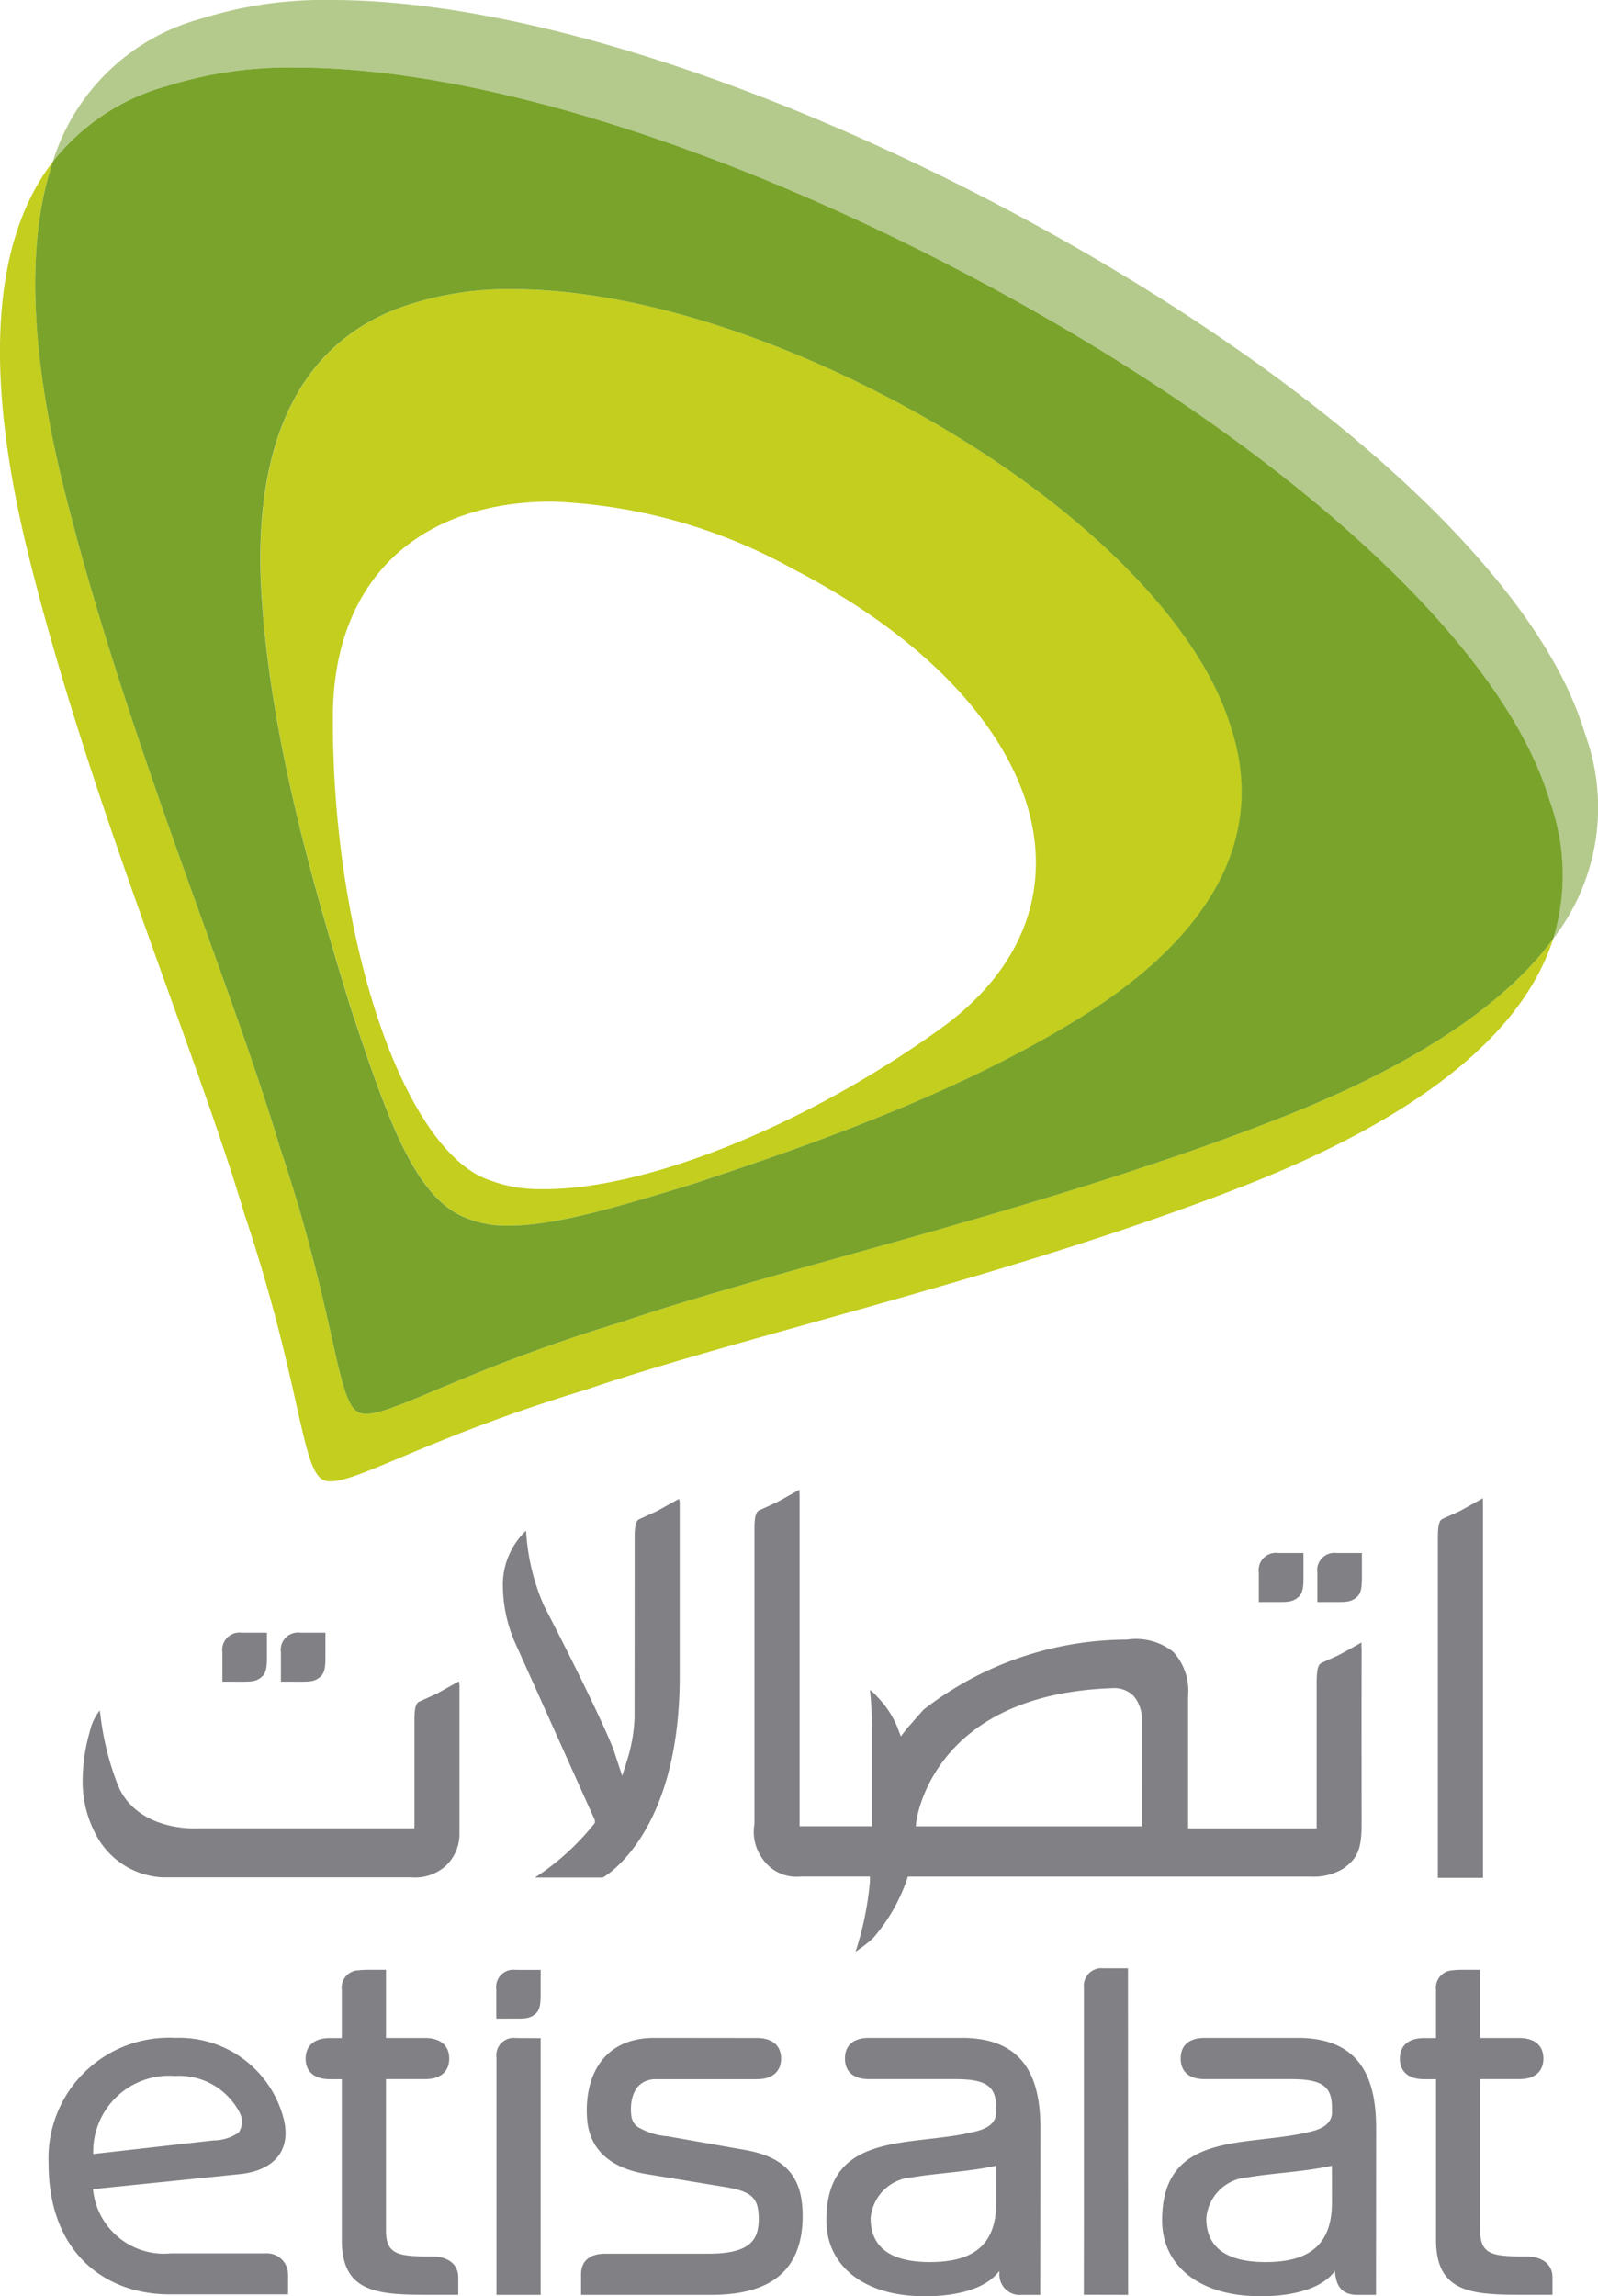 <svg id="Group_7636" data-name="Group 7636" xmlns="http://www.w3.org/2000/svg" width="74.054" height="106.385" viewBox="0 0 74.054 106.385">
  <g id="Group_7631" data-name="Group 7631" transform="translate(0 0)">
    <path id="Path_61216" data-name="Path 61216" d="M66.089,77.9a6.63,6.63,0,0,1-3.031-.6c-3.821-1.975-6.849-11.516-6.8-21.323.025-6.4,4.081-9.927,10.159-9.927a24.928,24.928,0,0,1,11.164,3.122c11.756,6.069,14.781,15.611,6.8,21.324-6.33,4.541-13.637,7.408-18.3,7.408M64.6,36.209a14.828,14.828,0,0,0-4.677.672c-5.286,1.624-7.377,6.558-6.969,13.419s2.535,13.968,4.112,19.139c1.737,5.25,2.923,8.562,5.079,9.67a4.92,4.92,0,0,0,2.3.483c2.066,0,4.834-.8,8.53-1.938,5.128-1.707,12.158-4.1,17.987-7.733s8.648-8.2,6.914-13.448C96.286,51.3,90.16,45.439,81.77,41.11c-6.176-3.19-12.315-4.9-17.17-4.9M43.287,30.293c-3.021,3.933-3.1,10.4-1.089,18.422,2.818,11.3,7.688,22.711,9.957,30.334,2.613,7.794,2.629,11.8,3.643,12.318a.779.779,0,0,0,.361.074c1.332,0,4.689-2.085,11.792-4.233C75.475,84.644,87.6,82,98.448,77.765,106.083,74.777,111.3,71,112.807,66.309c-2.425,3.28-6.861,6.035-12.722,8.327-10.848,4.236-22.972,6.88-30.5,9.441-7.1,2.152-10.452,4.238-11.788,4.238a.8.8,0,0,1-.366-.079c-1.012-.523-1.029-4.514-3.645-12.319-2.27-7.616-7.133-19.033-9.956-30.331-1.539-6.158-1.853-11.407-.544-15.293" transform="translate(-40.831 -22.812)" fill="#c3ce1e"/>
    <path id="Path_61217" data-name="Path 61217" d="M56.447,22.076a18.875,18.875,0,0,0-6.024.859,9.9,9.9,0,0,0-6.9,6.623,10.092,10.092,0,0,1,5.258-3.487,18.844,18.844,0,0,1,6.043-.862c7.887,0,18.894,3.3,30.257,9.165,14.687,7.583,25.529,17.17,27.794,24.788a10.072,10.072,0,0,1,.168,6.412,9.908,9.908,0,0,0,1.467-9.541c-2.263-7.617-13.109-17.2-27.793-24.785-11.372-5.874-22.388-9.172-30.275-9.172" transform="translate(-41.073 -22.076)" fill="#b4ca8c"/>
    <path id="Path_61218" data-name="Path 61218" d="M64.6,79.165a4.92,4.92,0,0,1-2.3-.483c-2.156-1.108-3.341-4.42-5.079-9.67-1.577-5.171-3.7-12.284-4.112-19.139s1.683-11.8,6.969-13.419a14.828,14.828,0,0,1,4.677-.672c4.855,0,10.995,1.711,17.17,4.9,8.39,4.328,14.516,10.194,16.1,15.362,1.734,5.25-1.083,9.815-6.914,13.448S78.26,75.52,73.132,77.227c-3.7,1.136-6.464,1.938-8.53,1.938M54.748,25.516a18.844,18.844,0,0,0-6.043.862,10.092,10.092,0,0,0-5.258,3.487c-1.309,3.886-1,9.135.544,15.293,2.822,11.3,7.686,22.715,9.956,30.331,2.616,7.8,2.632,11.8,3.645,12.319a.8.8,0,0,0,.366.079c1.336,0,4.688-2.086,11.788-4.238,7.529-2.56,19.652-5.2,30.5-9.441,5.861-2.292,10.3-5.047,12.722-8.327a10.072,10.072,0,0,0-.168-6.412c-2.264-7.619-13.107-17.205-27.794-24.788-11.363-5.867-22.37-9.165-30.257-9.165" transform="translate(-40.992 -22.384)" fill="#79a32b"/>
  </g>
  <g id="Group_7635" data-name="Group 7635" transform="translate(2.252 69.002)">
    <g id="Group_7634" data-name="Group 7634">
      <path id="Path_61219" data-name="Path 61219" d="M107.37,105.254s-.01-.095-.01-.18c0-.067.007-.125.027-.128-.012.006-.271.149-.278.154s-.79.438-.795.439l-.778.354c-.1.046-.226.1-.246.693l-.006.149v6.835H99.327l0-6.138a2.66,2.66,0,0,0-.685-2.039,2.784,2.784,0,0,0-2.147-.57,15.434,15.434,0,0,0-9.433,3.251l-.778.885-.269.35-.154-.412a4.476,4.476,0,0,0-.8-1.277l-.261-.284-.216-.186a17.588,17.588,0,0,1,.095,1.888v4.433l-3.357,0V98.2c0-.247-.022-.329.015-.332l-.286.158-.793.44-.778.354c-.1.046-.248.111-.248.822v13.72a2.127,2.127,0,0,0,.4,1.652,1.9,1.9,0,0,0,1.737.786h3.214l0,.233a14.733,14.733,0,0,1-.624,3.121s-.024.069-.046.129a5.892,5.892,0,0,0,.812-.625,8.19,8.19,0,0,0,1.565-2.7l.05-.155h13.9l4.767,0a2.654,2.654,0,0,0,1.521-.375c.631-.469.841-.839.841-2.093,0,0-.005-4.4-.005-5.658C107.367,107.457,107.369,105.3,107.37,105.254Zm-10.188,8.22H86.709l.015-.165c.007-.059.658-5.946,9.085-6.235a1.268,1.268,0,0,1,.994.361,1.651,1.651,0,0,1,.38,1.151Z" transform="translate(-46.521 -97.864)" fill="#818084"/>
      <g id="Group_7632" data-name="Group 7632" transform="translate(1.581 8.593)">
        <path id="Path_61220" data-name="Path 61220" d="M60.414,114.264v-4.912c0-.708.144-.774.248-.822l.778-.353,1.036-.574a1.037,1.037,0,0,1,.025.3l0,6.849a2.032,2.032,0,0,1-.646,1.408,2.127,2.127,0,0,1-1.6.521l-11.536,0a3.678,3.678,0,0,1-3-1.859,5.2,5.2,0,0,1-.68-2.664,8.3,8.3,0,0,1,.336-2.246,2.4,2.4,0,0,1,.457-.963c.009.066.016.125.031.223a13.062,13.062,0,0,0,.829,3.293c.922,2.1,3.612,1.951,3.638,1.947-.025,0,9.931,0,9.931,0h.15Zm2.2-6.962h0Z" transform="translate(-45.041 -107.302)" fill="#818084"/>
      </g>
      <g id="Group_7633" data-name="Group 7633" transform="translate(21.05 0.132)">
        <path id="Path_61221" data-name="Path 61221" d="M72.534,100.14v-.078c0-.712.136-.772.247-.822l.778-.354s.963-.533,1.029-.569a.823.823,0,0,1,.034.3v7.926c0,7.125-3.3,9.166-3.564,9.317H67.914a11.589,11.589,0,0,0,2.72-2.461l.055-.071,0-.127-3.741-8.321a6.706,6.706,0,0,1-.52-2.469A3.439,3.439,0,0,1,67.5,99.791c.008.1.015.188.015.188a9.983,9.983,0,0,0,.819,3.292c.024.045,2.3,4.408,3.2,6.6l.273.829.148.451.141-.442.071-.229a7.424,7.424,0,0,0,.362-2.052h0s0-.082,0-.1v-.151h0Zm2.2-2.13h0v0Z" transform="translate(-66.425 -98.009)" fill="#818084"/>
      </g>
      <path id="Path_61222" data-name="Path 61222" d="M52.216,132.08l-6.853.7a3.3,3.3,0,0,0,3.605,2.977H53.36a.981.981,0,0,1,1.042,1.022c0,.291,0,.879,0,.879H48.923c-3.054,0-5.618-1.987-5.618-6.056a5.583,5.583,0,0,1,5.872-5.829,5,5,0,0,1,5.032,3.793C54.54,130.953,53.792,131.9,52.216,132.08Zm-1.266-1.556a2.064,2.064,0,0,0,1.163-.365.9.9,0,0,0,.046-.921,3.152,3.152,0,0,0-3-1.7,3.516,3.516,0,0,0-3.785,3.615Z" transform="translate(-43.305 -100.363)" fill="#818084"/>
      <path id="Path_61223" data-name="Path 61223" d="M78.558,125.78c.651,0,1.118.3,1.118.953s-.467.956-1.118.956H73.785c-1,.076-1.128,1.081-1.047,1.7a.768.768,0,0,0,.262.491,3.139,3.139,0,0,0,1.414.454l3.632.64c1.909.348,2.63,1.317,2.63,3.04,0,2.678-1.651,3.668-4.237,3.668H70.408s0-.666,0-.953c0-.652.443-.955,1.119-.955H76.3c1.863,0,2.343-.572,2.34-1.6,0-.93-.258-1.271-1.5-1.48l-3.679-.606c-1.862-.3-2.67-1.281-2.771-2.53-.148-1.832.611-3.783,3.121-3.783Z" transform="translate(-45.732 -100.364)" fill="#818084"/>
      <path id="Path_61224" data-name="Path 61224" d="M92.812,129.966c0-2.071-.559-4.192-3.63-4.192H84.873c-.676,0-1.118.3-1.118.954s.442.957,1.118.957h4.005c1.42,0,1.886.326,1.886,1.326v.3c-.083.611-.772.756-1.118.837-2.877.676-6.752-.066-6.752,4.075,0,2.211,1.884,3.516,4.47,3.516.03,0,2.6.126,3.542-1.169,0,0,0,.039.006.111a.945.945,0,0,0,1.042,1h.85Zm-2.047,3.445c0,2.026-1.141,2.749-3.076,2.749-1.744,0-2.744-.629-2.744-2.027a2.068,2.068,0,0,1,1.937-1.9c1.055-.187,2.661-.259,3.882-.538Z" transform="translate(-46.85 -100.363)" fill="#818084"/>
      <path id="Path_61225" data-name="Path 61225" d="M109.9,129.966c0-2.071-.561-4.192-3.633-4.192H101.96c-.675,0-1.117.3-1.117.954s.442.957,1.117.957h4.006c1.42,0,1.887.326,1.887,1.326v.3c-.084.611-.772.756-1.118.837-2.879.676-6.752-.066-6.752,4.075,0,2.211,1.884,3.516,4.469,3.516.03,0,2.6.126,3.541-1.169,0,0,0,.039.007.111.063.654.373,1,1.041,1h.853Zm-2.048,3.445c0,2.026-1.143,2.749-3.076,2.749-1.745,0-2.746-.629-2.746-2.027a2.069,2.069,0,0,1,1.937-1.9c1.055-.187,2.661-.259,3.884-.538Z" transform="translate(-48.38 -100.363)" fill="#818084"/>
      <path id="Path_61226" data-name="Path 61226" d="M98.042,122.234H96.9a.815.815,0,0,0-.9.9v11.057h0l-.005,3.168,2.054.005Z" transform="translate(-48.022 -100.046)" fill="#818084"/>
      <path id="Path_61227" data-name="Path 61227" d="M62.252,135.59c-1.56,0-2.14-.069-2.14-1.208v-7.007h1.814c.651,0,1.116-.3,1.116-.953s-.465-.953-1.116-.953H60.113v-3.159l-.874,0a4.271,4.271,0,0,0-.427.025.8.8,0,0,0-.747.895v2.242h-.558c-.649,0-1.118.3-1.118.953s.469.953,1.118.953h.558v5.937h0v1.51c0,2.511,1.745,2.544,4.187,2.544.4,0,1.209,0,1.209,0s0-.554,0-.818C63.461,135.963,63,135.59,62.252,135.59Z" transform="translate(-44.477 -100.053)" fill="#818084"/>
      <path id="Path_61228" data-name="Path 61228" d="M117.944,135.59c-1.56,0-2.139-.069-2.139-1.208v-7.007h1.813c.652,0,1.116-.3,1.116-.953s-.464-.953-1.116-.953h-1.813v-3.159l-.875,0a4.251,4.251,0,0,0-.426.025.806.806,0,0,0-.747.895v2.242H113.2c-.648,0-1.117.3-1.117.953s.469.953,1.117.953h.559v5.937h0v1.51c0,2.511,1.744,2.544,4.186,2.544.4,0,1.21,0,1.21,0s0-.554,0-.818C119.154,135.963,118.688,135.59,117.944,135.59Z" transform="translate(-49.463 -100.053)" fill="#818084"/>
      <path id="Path_61229" data-name="Path 61229" d="M68.147,137.682l0-11.894L67,125.782a.806.806,0,0,0-.9.911v10.988Z" transform="translate(-45.345 -100.364)" fill="#818084"/>
      <path id="Path_61230" data-name="Path 61230" d="M66.894,124.571c.5,0,.759.014,1.035-.243.217-.2.218-.559.218-.968,0-.238,0-1.046,0-1.046H66.992a.8.8,0,0,0-.9.907c0,.16,0,1.351,0,1.351Z" transform="translate(-45.345 -100.053)" fill="#818084"/>
      <path id="Path_61231" data-name="Path 61231" d="M114.016,111.33l0-11.253c0-.712.139-.774.248-.824l.78-.352,1.08-.6c-.016,0-.021.02-.021.062s.005.131.005.257v6.934l0,0V115.9h-2.092Z" transform="translate(-49.636 -97.903)" fill="#818084"/>
      <path id="Path_61232" data-name="Path 61232" d="M52.955,107.425c.5,0,.764.015,1.042-.245.218-.2.218-.562.218-.975v-1.05H53.052a.8.8,0,0,0-.9.91c0,.163,0,1.359,0,1.359Z" transform="translate(-44.097 -98.517)" fill="#818084"/>
      <path id="Path_61233" data-name="Path 61233" d="M55.932,107.425c.5,0,.763.015,1.041-.245.218-.2.219-.562.219-.975,0-.236,0-1.05,0-1.05H56.029a.8.8,0,0,0-.9.91v1.359Z" transform="translate(-44.363 -98.517)" fill="#818084"/>
      <path id="Path_61234" data-name="Path 61234" d="M105.712,103.371c.5,0,.762.014,1.041-.244.219-.2.219-.562.219-.975,0-.239,0-1.051,0-1.051h-1.163a.8.8,0,0,0-.905.91c0,.163,0,1.36,0,1.36Z" transform="translate(-48.82 -98.154)" fill="#818084"/>
      <path id="Path_61235" data-name="Path 61235" d="M108.685,103.371c.5,0,.766.014,1.043-.244.219-.2.219-.562.219-.975,0-.239,0-1.051,0-1.051h-1.163a.8.8,0,0,0-.9.91c0,.163,0,1.36,0,1.36Z" transform="translate(-49.087 -98.154)" fill="#818084"/>
    </g>
  </g>
</svg>

